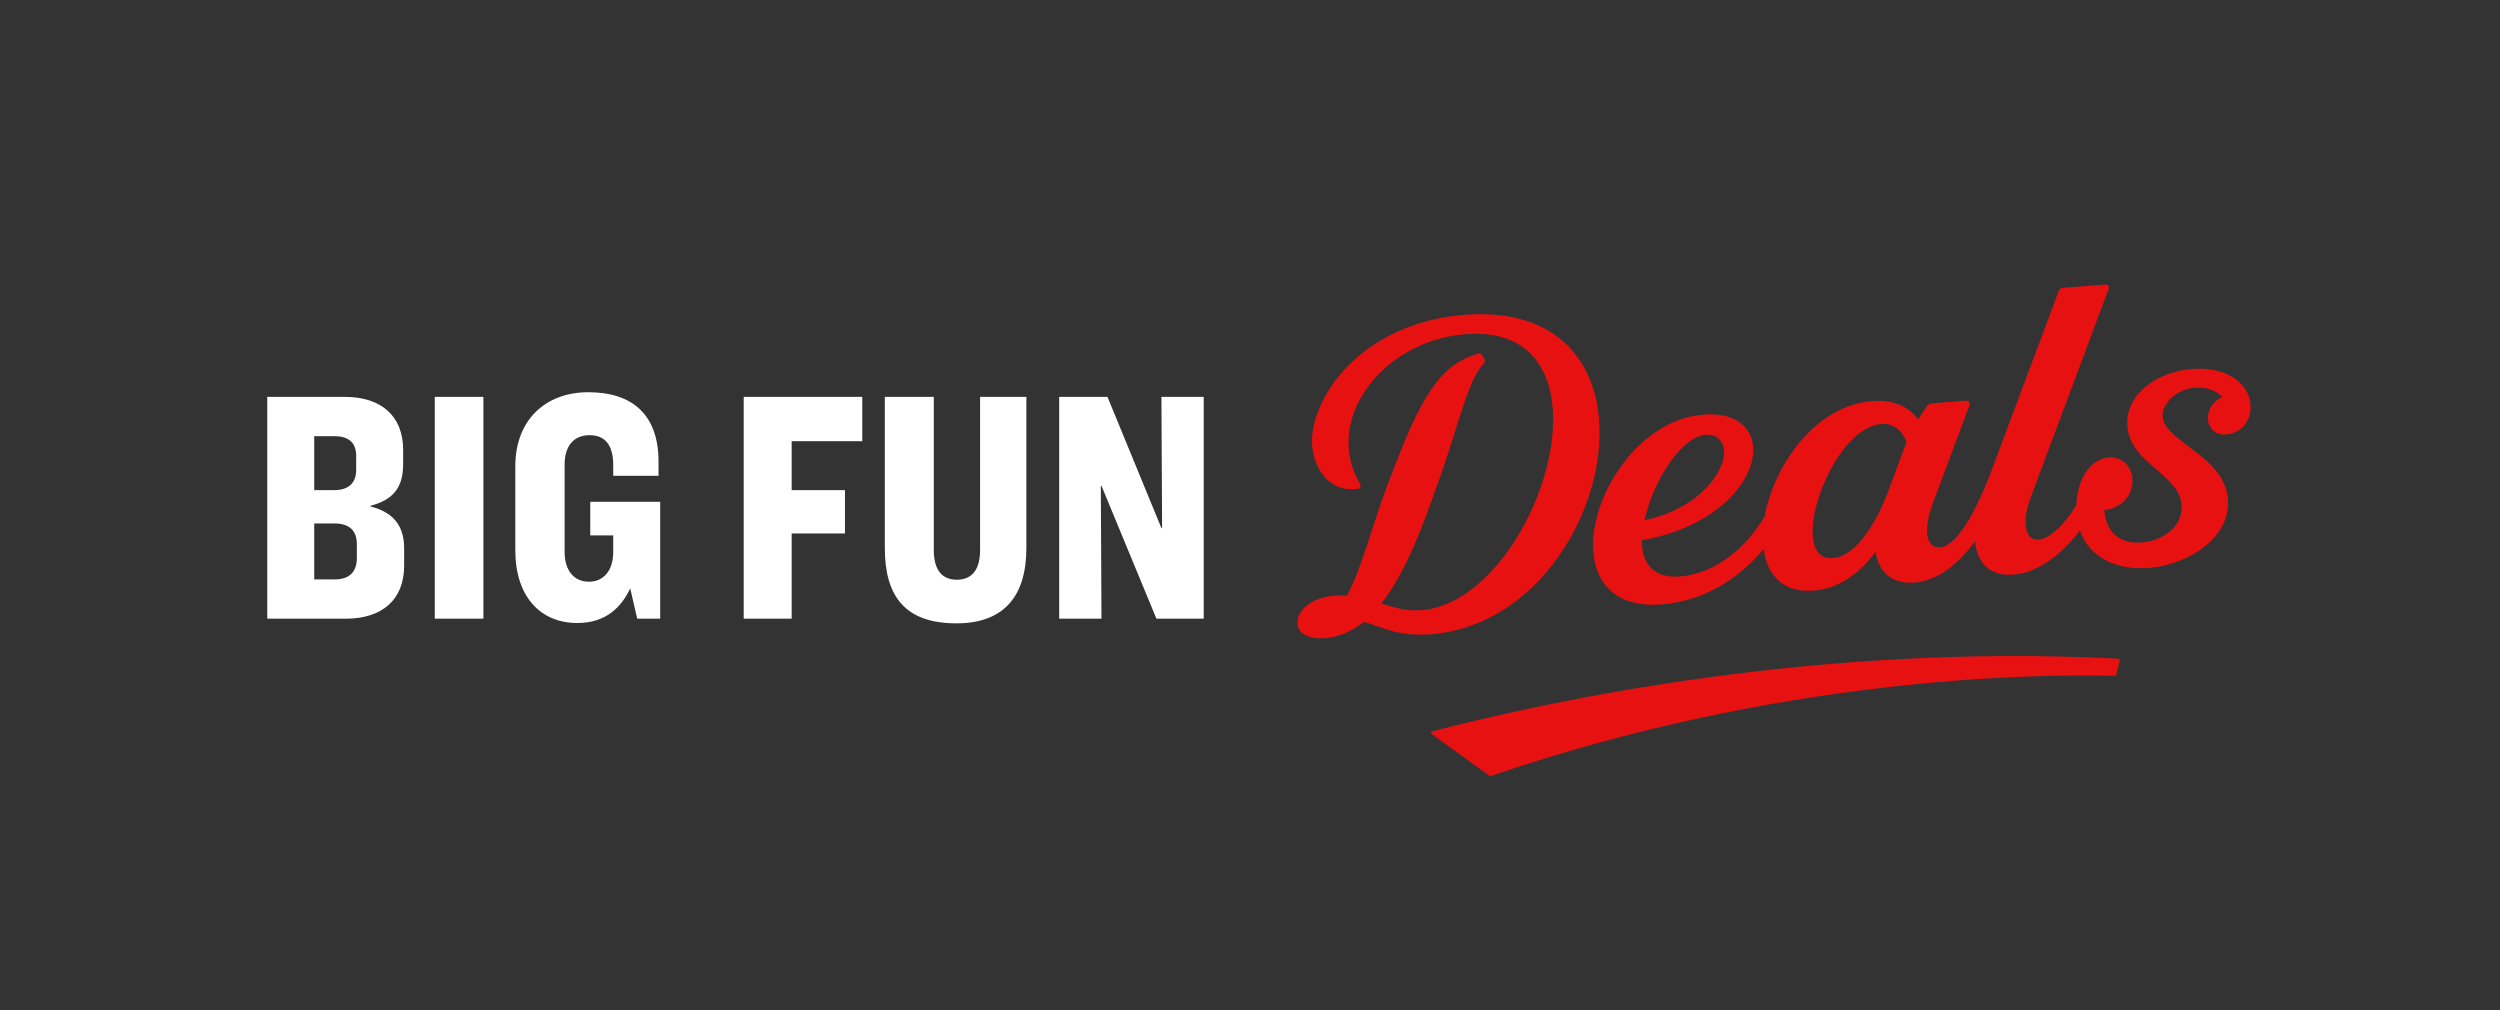 <svg width="198" height="80" viewBox="0 0 198 80" fill="none" xmlns="http://www.w3.org/2000/svg">
<rect x="0" y="0" width="198" height="80" fill="#333333" stroke="none"/>
<path d="M21.167 31.433H27.312C30.214 31.433 31.928 32.963 31.928 35.627V36.788C31.928 38.713 31.032 39.61 29.343 40.059V40.111C31.084 40.56 32.008 41.562 32.008 43.435V44.806C32.008 47.47 30.293 49 27.392 49H21.167V31.433ZM24.886 34.546V38.819H26.442C27.576 38.819 28.209 38.291 28.209 37.21V36.102C28.209 35.073 27.629 34.546 26.495 34.546H24.886ZM24.886 41.456V45.888H26.521C27.682 45.888 28.262 45.281 28.262 44.2V43.092C28.262 42.01 27.655 41.456 26.468 41.456H24.886ZM34.434 31.433H38.285V49H34.434V31.433ZM46.59 31.064C50.124 31.064 52.155 32.884 52.155 36.55V37.685H48.568V36.841C48.568 35.258 47.935 34.467 46.695 34.467C45.429 34.467 44.717 35.337 44.717 36.788V43.725C44.717 45.202 45.482 46.072 46.642 46.072C47.777 46.072 48.568 45.228 48.568 43.698V42.406H46.748V39.742H52.287V49H50.467L49.913 46.6C49.254 47.998 48.067 49.343 45.719 49.343C42.792 49.343 40.813 47.233 40.813 43.593V36.92C40.813 33.253 43.214 31.064 46.59 31.064ZM58.902 31.433H68.292V34.941H62.7V38.819H66.921V42.248H62.7V49H58.902V31.433ZM70.078 31.433H73.956V43.566C73.956 45.044 74.536 45.914 75.775 45.914C77.041 45.914 77.622 45.044 77.622 43.566V31.433H81.288V43.408C81.288 47.206 79.521 49.369 75.749 49.369C71.74 49.369 70.078 47.285 70.078 43.408V31.433ZM83.888 31.433H87.712L91.985 41.826H92.038L91.985 31.433H95.335V49H91.589L87.237 38.476H87.184L87.237 49H83.888V31.433Z" fill="white"/>
<path d="M126.649 33.22C126.257 28.307 122.995 24.375 115.933 24.939C107.765 25.592 103.631 31.622 103.926 35.331C104.065 37.057 105.27 39.056 107.536 38.71C107.761 38.659 107.814 38.492 107.697 38.271C107.168 37.396 106.897 36.468 106.822 35.525C106.485 31.296 110.556 26.907 116.055 26.469C120.643 26.103 122.689 28.754 122.975 32.334C123.48 38.646 118.453 47.859 112.594 48.326C111.358 48.425 110.415 48.108 109.407 47.795C111.428 45.209 112.788 41.335 113.859 38.335C115.678 33.213 116.224 30.22 117.487 28.809C117.639 28.666 117.628 28.536 117.516 28.349L117.401 28.162C117.291 28.007 117.154 27.952 116.998 28.029C113.54 29.025 112.092 32.614 109.791 38.659C108.766 41.394 107.893 44.837 106.703 47.158C106.375 47.151 106.046 47.145 105.689 47.173C103.736 47.33 102.681 48.463 102.756 49.406C102.811 50.089 103.543 50.653 104.942 50.541C106.082 50.451 107.124 49.974 108.014 49.247C109.487 49.653 110.697 50.442 113.366 50.228C121.827 49.551 127.214 40.345 126.645 33.218L126.649 33.22Z" fill="#E81111"/>
<path d="M174.863 33.215C174.916 33.865 175.39 34.482 176.303 34.409C177.605 34.306 178.337 33.232 178.24 32.026C178.101 30.301 176.263 29.007 173.627 29.219C170.764 29.448 168.291 31.282 168.487 33.757C168.608 35.286 169.704 36.28 170.79 37.175C171.743 38.017 172.688 38.793 172.785 39.996C172.919 41.689 171.275 42.835 169.649 42.965C167.989 43.097 166.81 42.275 166.66 40.389C168.027 40.278 168.988 39.187 168.884 37.885C168.816 37.038 168.154 36.141 167.017 36.234C165.45 36.36 164.507 38.077 164.447 40.016C163.389 41.713 162.287 42.67 161.445 42.736C160.892 42.78 160.5 42.385 160.436 41.572C160.392 41.019 160.496 40.258 160.875 39.278L167 22.904C167.079 22.668 166.936 22.516 166.709 22.534L163.389 22.798C163.226 22.812 163.103 22.887 163.05 23.054L157.626 37.536C156.242 41.118 154.84 43.26 153.637 43.357C153.083 43.401 152.691 43.007 152.629 42.227C152.583 41.64 152.718 40.878 153.066 39.899L155.979 32.101C156.059 31.866 155.916 31.713 155.689 31.731L153.02 31.945C152.856 31.958 152.7 32.035 152.612 32.174L151.909 33.212C151.173 32.19 149.949 31.634 148.257 31.769C143.745 32.13 140.488 36.873 139.762 40.909C138.25 43.434 135.83 45.436 133.058 45.656C131.072 45.815 130.168 44.741 130.045 43.212C130.034 43.082 130.025 42.952 130.045 42.786C136.117 41.711 139.057 37.94 138.85 35.37C138.722 33.776 137.356 32.641 134.914 32.835C129.642 33.256 125.851 39.487 126.188 43.717C126.393 46.286 128.081 48.151 131.63 47.867C134.81 47.613 137.64 45.956 139.674 43.478C139.961 45.553 141.204 46.97 143.659 46.773C145.709 46.61 147.342 45.332 148.554 43.697C148.781 45.317 149.841 46.28 151.631 46.137C153.423 45.993 155.047 44.761 156.418 42.87C156.599 44.585 157.602 45.658 159.442 45.511C161.366 45.356 163.206 44.019 164.732 42.015C165.514 44.276 167.793 45.169 170.206 44.977C173.362 44.726 176.693 42.559 176.453 39.533C176.294 37.547 174.658 36.335 173.301 35.333C172.254 34.532 171.348 33.851 171.282 33.005C171.198 31.965 172.384 30.821 173.817 30.706C174.63 30.64 175.5 30.867 176.005 31.449C175.183 31.811 174.817 32.56 174.868 33.21L174.863 33.215ZM135.105 34.429C135.886 34.367 136.483 34.876 136.547 35.657C136.675 37.25 134.687 40.258 130.243 41.204C130.94 38.037 133.186 34.583 135.105 34.429ZM149.628 38.705C148.444 41.911 146.782 44.074 145.186 44.201C144.146 44.285 143.664 43.571 143.573 42.465C143.34 39.536 146.026 33.818 148.986 33.583C149.833 33.514 150.586 33.946 150.998 34.993L149.625 38.705H149.628Z" fill="#E81111"/>
<path d="M113.376 58.121L117.969 61.447C117.998 61.467 118.035 61.473 118.068 61.462C140.814 53.66 160.813 53.36 167.498 53.521C167.548 53.521 167.592 53.488 167.606 53.437L167.89 52.302C167.908 52.234 167.857 52.168 167.789 52.166C143.939 50.938 122.992 55.45 113.411 57.925C113.321 57.949 113.301 58.066 113.376 58.121Z" fill="#E81111"/>
</svg>

